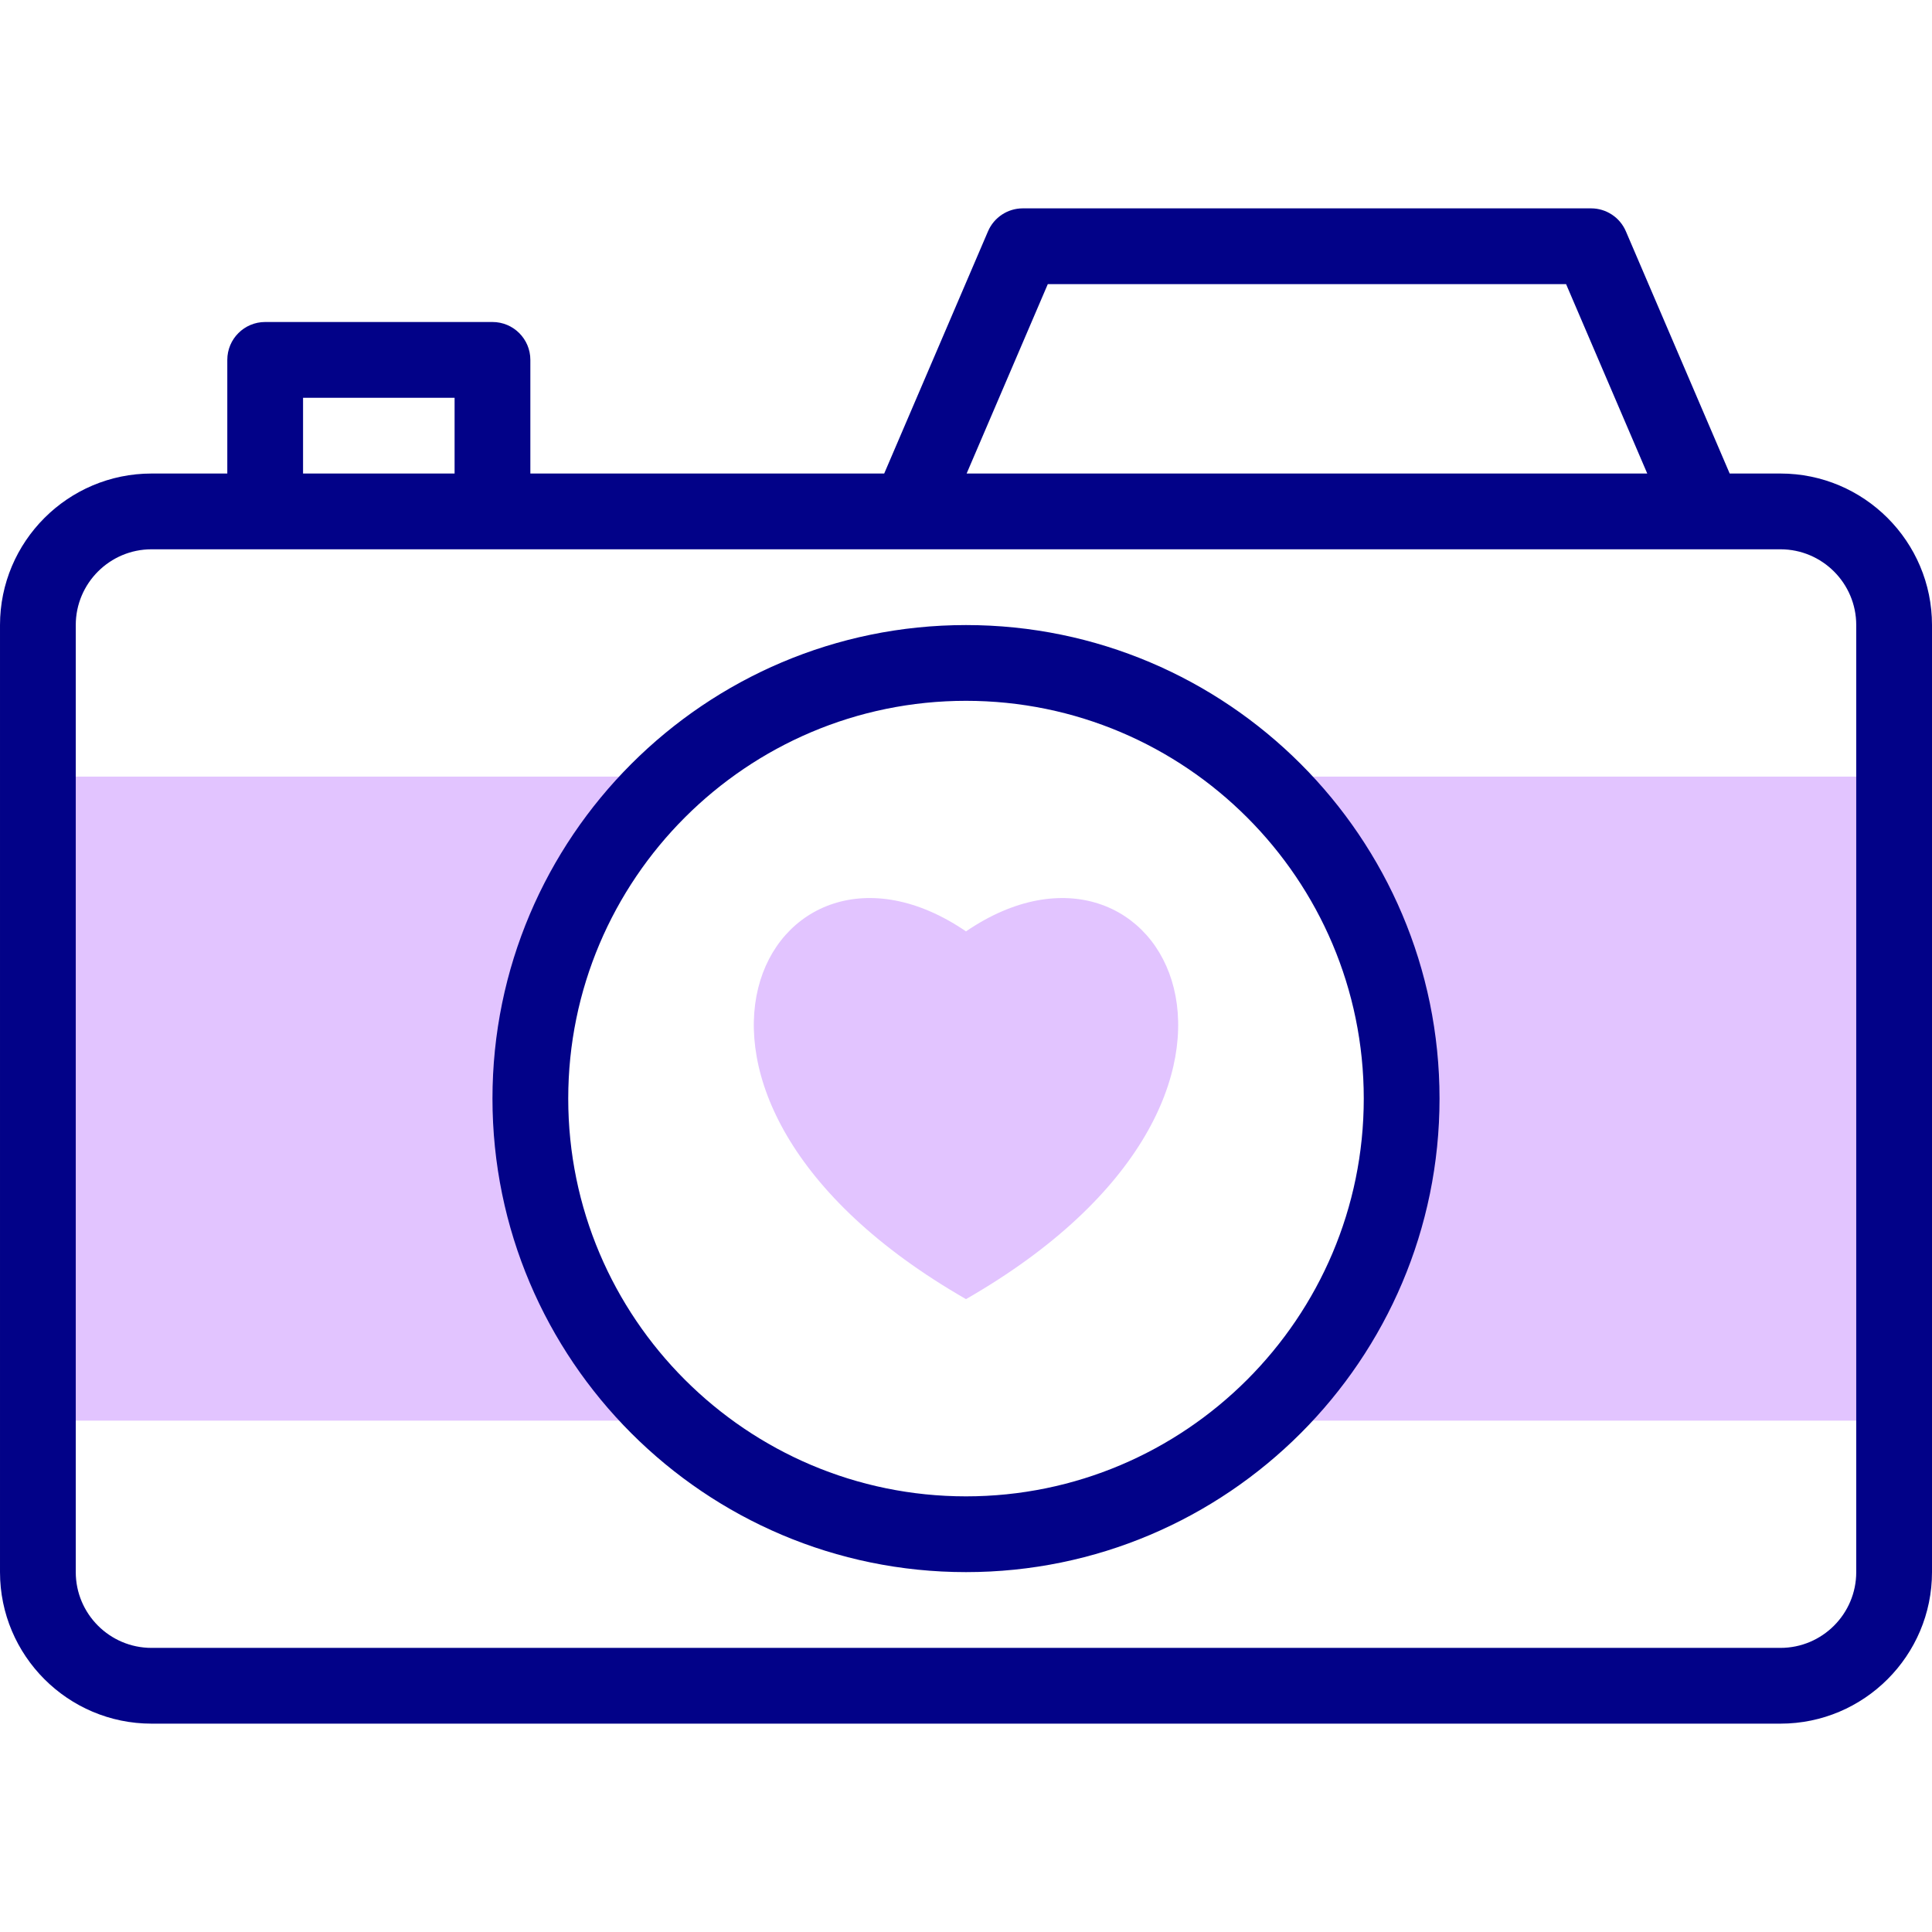 <svg id="Capa_1" enable-background="new 0 0 510 510" height="512" viewBox="0 0 510 510" width="512" xmlns="http://www.w3.org/2000/svg"><g><g fill="#e2c4ff"><path id="XMLID_764_" d="m500 205h-167.542c50.065 45.649 50.052 124.363 0 170h167.542z"/><path id="XMLID_763_" d="m177.542 205h-167.542v170h167.542c-50.065-45.649-50.052-124.363 0-170z"/><path id="XMLID_768_" d="m255 342.939c94.823-54.443 51.458-132.199 0-97.079-51.458-35.121-94.822 42.634 0 97.079z"/></g><g fill="#020288"><path d="m470 125h-13.406l-27.403-63.939c-1.575-3.677-5.191-6.061-9.191-6.061h-150c-4.001 0-7.616 2.384-9.191 6.061l-27.403 63.939h-93.406v-30c0-5.522-4.477-10-10-10h-60c-5.523 0-10 4.478-10 10v30h-20c-22.056 0-40 17.944-40 40v250c0 22.056 17.944 40 40 40h430c22.056 0 40-17.944 40-40v-250c0-22.056-17.944-40-40-40zm-193.406-50h136.813l21.428 50h-179.67zm-196.594 30h40v20h-40zm410 310c0 11.028-8.972 20-20 20h-430c-11.028 0-20-8.972-20-20v-250c0-11.028 8.972-20 20-20h430c11.028 0 20 8.972 20 20z"/><path d="m255 165c-68.925 0-125 56.075-125 125s56.075 125 125 125 125-56.075 125-125-56.075-125-125-125zm0 230c-57.897 0-105-47.103-105-105s47.103-105 105-105 105 47.102 105 105-47.103 105-105 105z"/></g></g></svg>